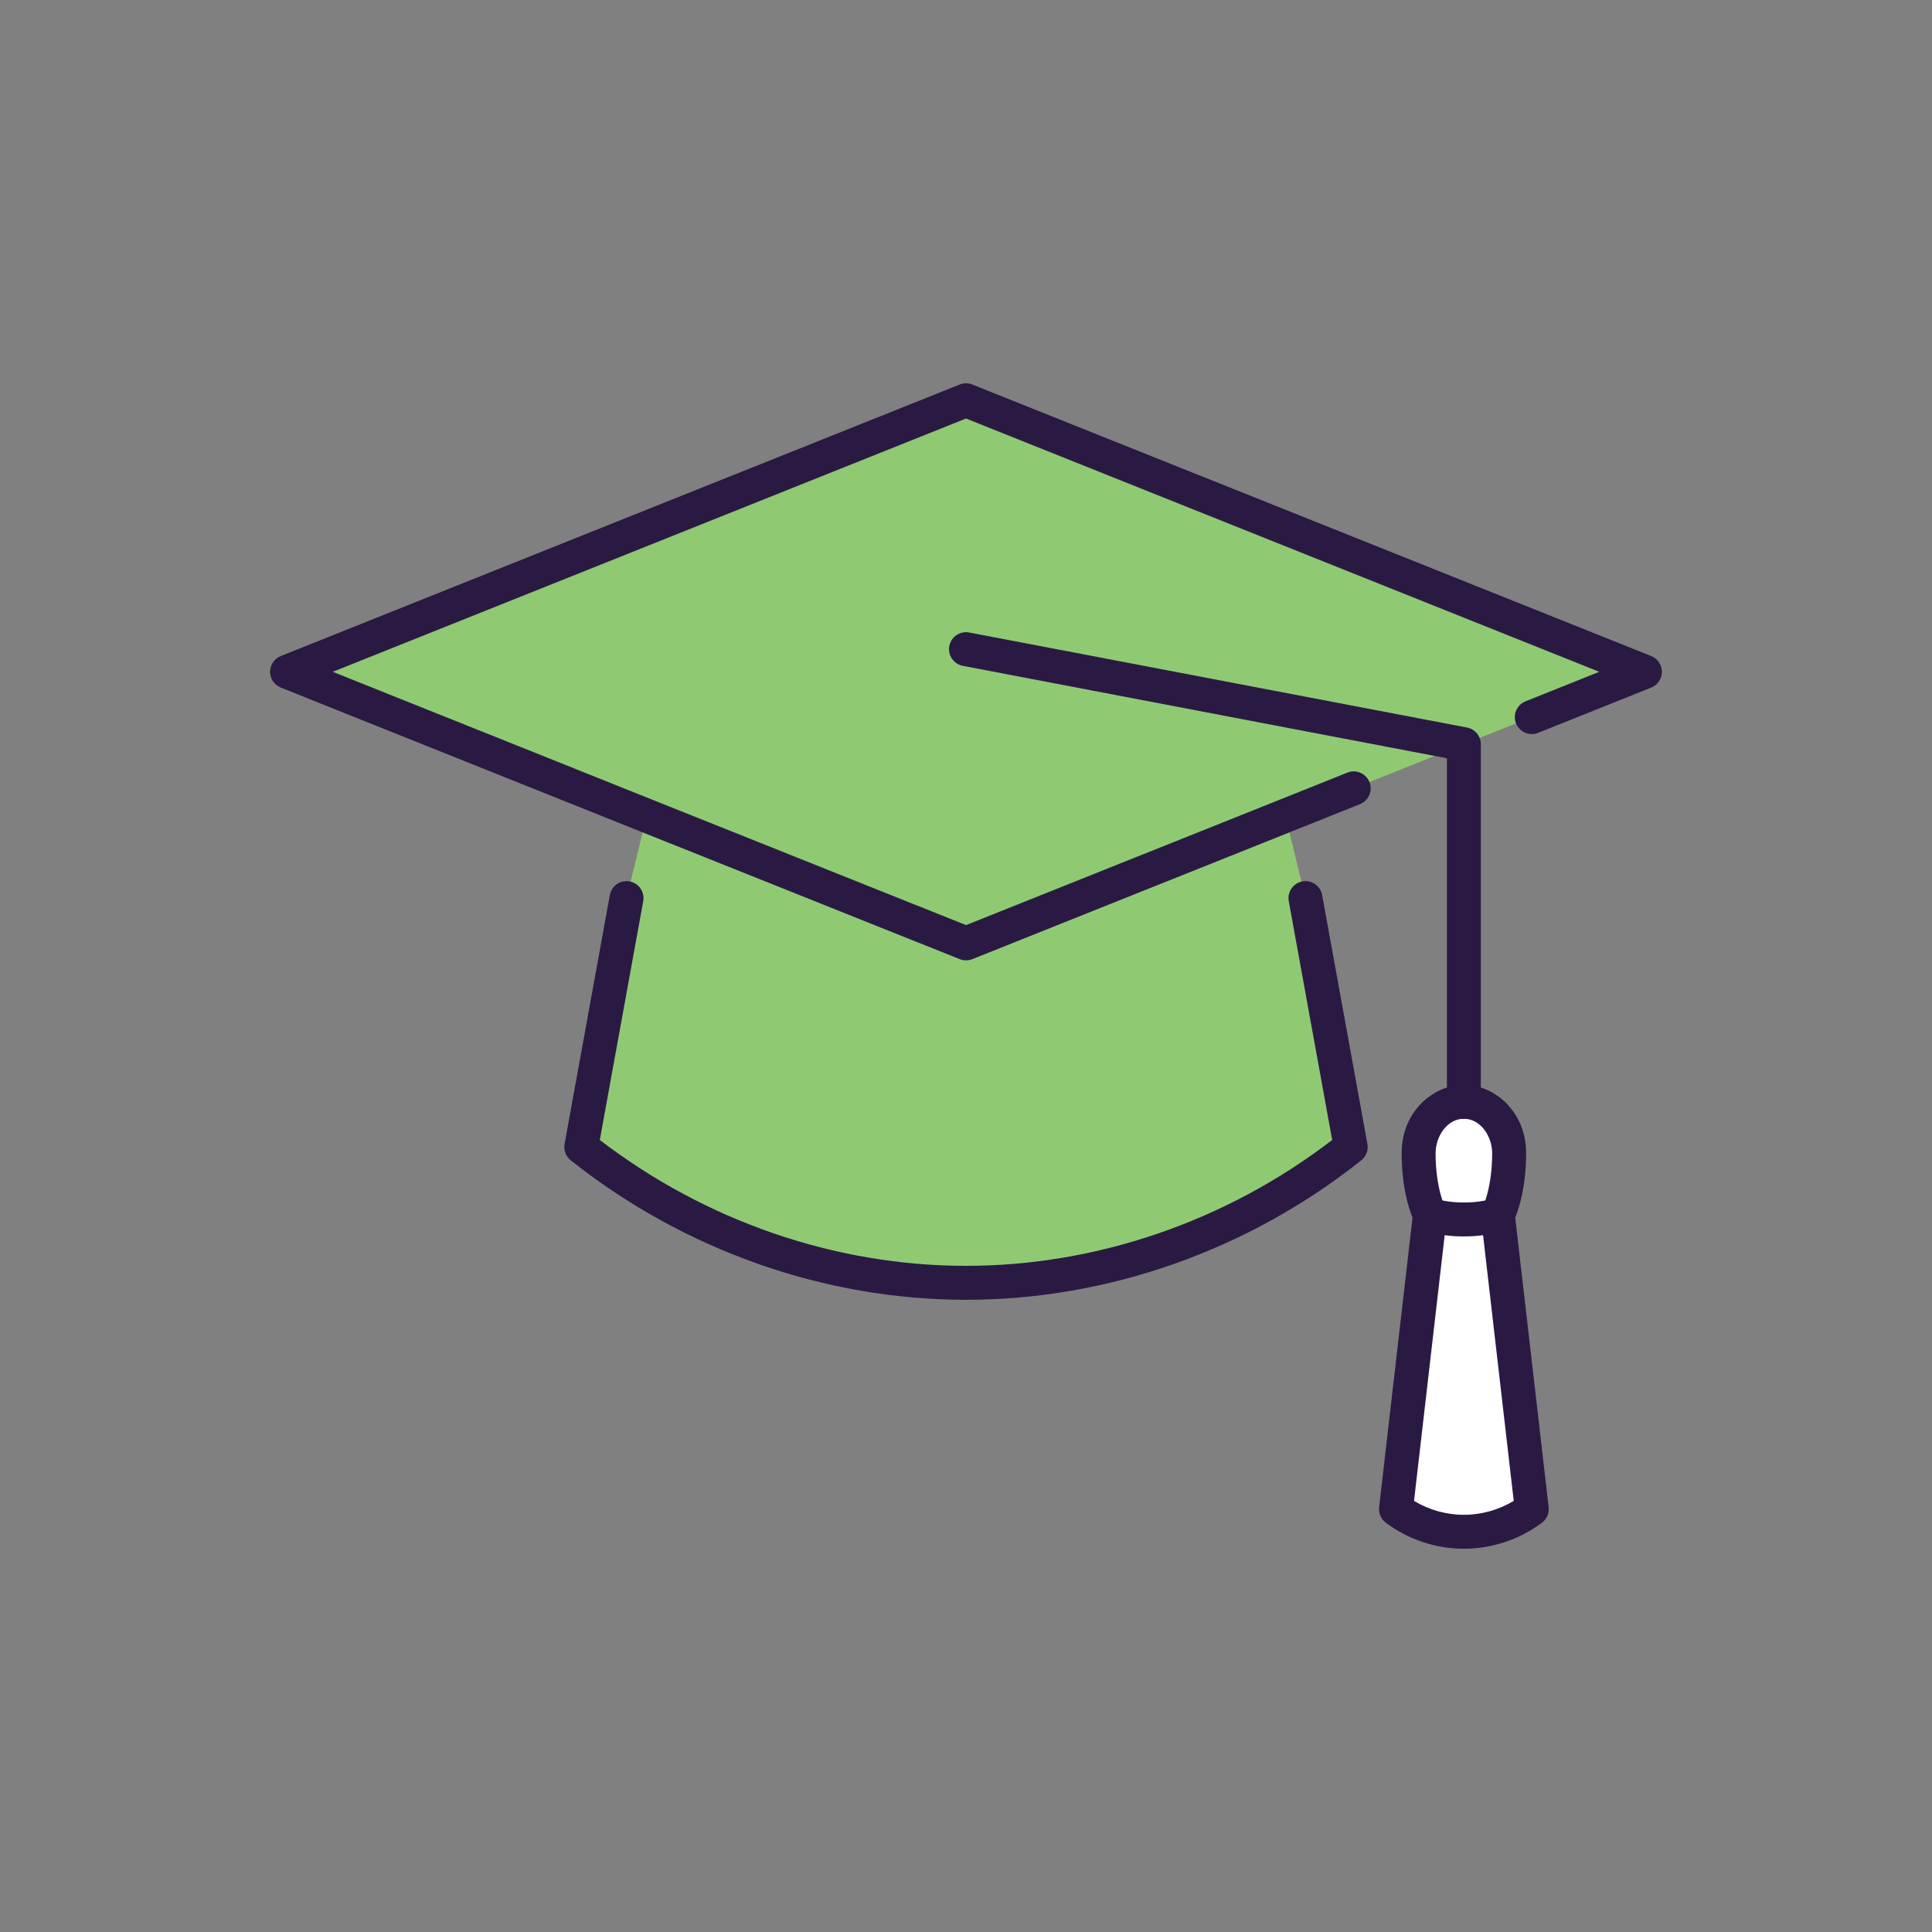 <?xml version="1.0" encoding="UTF-8"?> <svg xmlns="http://www.w3.org/2000/svg" id="a" viewBox="0 0 800 800"><rect x="0" y="0" width="800" height="800" fill="#808080" stroke="none"/><polygon points="606.16 308.17 560.52 326.44 532.22 337.77 400 390.63 267.78 337.77 118.87 278.18 400 165.73 681.13 278.18 634.27 296.92 606.16 308.17" style="fill:#8fca73; stroke-width:0px;"></polygon><path d="m620.21,503.08l14.06,121.82c-8.35,6.28-18.28,9.37-28.11,9.37s-19.77-3.09-28.11-9.37l14.06-121.82c4.59,1.32,9.37,1.88,14.06,1.88s9.46-.56,14.06-1.88Z" style="fill:#fff; stroke-width:0px;"></path><path d="m624.9,477.49c0,16.68-4.69,25.59-4.69,25.59-4.59,1.32-9.37,1.88-14.06,1.88s-9.46-.56-14.06-1.88c0,0-4.69-8.9-4.69-25.59,0-10.58,7.6-21.27,18.74-21.27s18.74,10.69,18.74,21.27Z" style="fill:#fff; stroke-width:0px;"></path><path d="m540.56,371.89l18.74,103.08c-46.67,37.11-102.99,56.23-159.3,56.23s-112.63-19.21-159.3-56.23l18.74-103.08,8.35-34.12,132.22,52.86,132.22-52.86,8.35,34.12Z" style="fill:#8fca73; stroke-width:0px;"></path><path d="m400,397.66c-.89,0-1.77-.17-2.61-.5l-132.22-52.86-148.91-59.59c-2.67-1.07-4.42-3.65-4.42-6.53,0-2.87,1.75-5.46,4.42-6.52l281.13-112.45c1.68-.67,3.54-.67,5.22,0l281.13,112.45c2.67,1.07,4.42,3.65,4.42,6.53s-1.75,5.46-4.42,6.53l-46.85,18.74c-3.6,1.44-7.69-.31-9.14-3.92-1.44-3.6.31-7.69,3.92-9.14l30.54-12.22-262.2-104.88-262.21,104.88,132.6,53.07,129.61,51.81,129.61-51.81,28.3-11.33c3.6-1.44,7.69.31,9.14,3.91,1.44,3.6-.31,7.69-3.91,9.14l-28.3,11.33-132.22,52.86c-.84.33-1.72.5-2.61.5Z" style="fill:#2a1a43; stroke-width:0px;"></path><path d="m400,538.22c-58.59,0-116.72-20.51-163.67-57.75-2.03-1.61-3.01-4.21-2.55-6.76l18.74-103.08c.69-3.82,4.35-6.35,8.17-5.66,3.82.69,6.35,4.35,5.66,8.17l-17.98,98.9c43.88,33.64,97.56,52.12,151.63,52.12s107.85-18.48,151.63-52.12l-17.98-98.9c-.69-3.82,1.84-7.48,5.66-8.17,3.82-.7,7.48,1.84,8.17,5.66l18.74,103.08c.46,2.55-.51,5.15-2.54,6.76-46.84,37.24-104.97,57.75-163.68,57.75Z" style="fill:#2a1a43; stroke-width:0px;"></path><path d="m606.16,511.98c-5.64,0-11.02-.72-15.99-2.15-3.73-1.07-5.89-4.96-4.82-8.69,1.07-3.73,4.96-5.89,8.69-4.82,3.71,1.06,7.79,1.6,12.12,1.6s8.41-.54,12.12-1.6c3.73-1.07,7.62,1.09,8.69,4.82,1.07,3.73-1.09,7.62-4.82,8.69-4.97,1.43-10.35,2.15-15.99,2.15Z" style="fill:#2a1a43; stroke-width:0px;"></path><path d="m606.16,641.3c-11.61,0-23.09-3.83-32.34-10.78-1.99-1.5-3.04-3.94-2.76-6.42l13.84-119.91c-1.6-3.93-4.51-12.95-4.51-26.7,0-17.48,13.38-28.3,25.77-28.3s25.77,10.82,25.77,28.3c0,13.74-2.91,22.76-4.51,26.7l13.84,119.91c.29,2.48-.76,4.92-2.76,6.42-9.24,6.95-20.73,10.78-32.34,10.78Zm-20.64-19.82c6.18,3.74,13.38,5.77,20.64,5.77s14.46-2.03,20.64-5.77l-13.57-117.59c-.16-1.39.1-2.79.74-4.03.12-.25,3.9-8.09,3.9-22.36,0-6.88-4.71-14.24-11.71-14.24s-11.71,7.36-11.71,14.24c0,14.44,3.87,22.29,3.91,22.37.66,1.25.9,2.62.73,4.02l-13.57,117.59Z" style="fill:#2a1a43; stroke-width:0px;"></path><path d="m606.16,463.25c-3.88,0-7.03-3.15-7.03-7.03v-142.24l-200.45-38.27c-3.81-.73-6.31-4.41-5.59-8.22.73-3.81,4.41-6.31,8.22-5.59l206.16,39.36c3.31.63,5.71,3.53,5.71,6.9v148.06c0,3.88-3.15,7.03-7.03,7.03Z" style="fill:#2a1a43; stroke-width:0px;"></path></svg> 